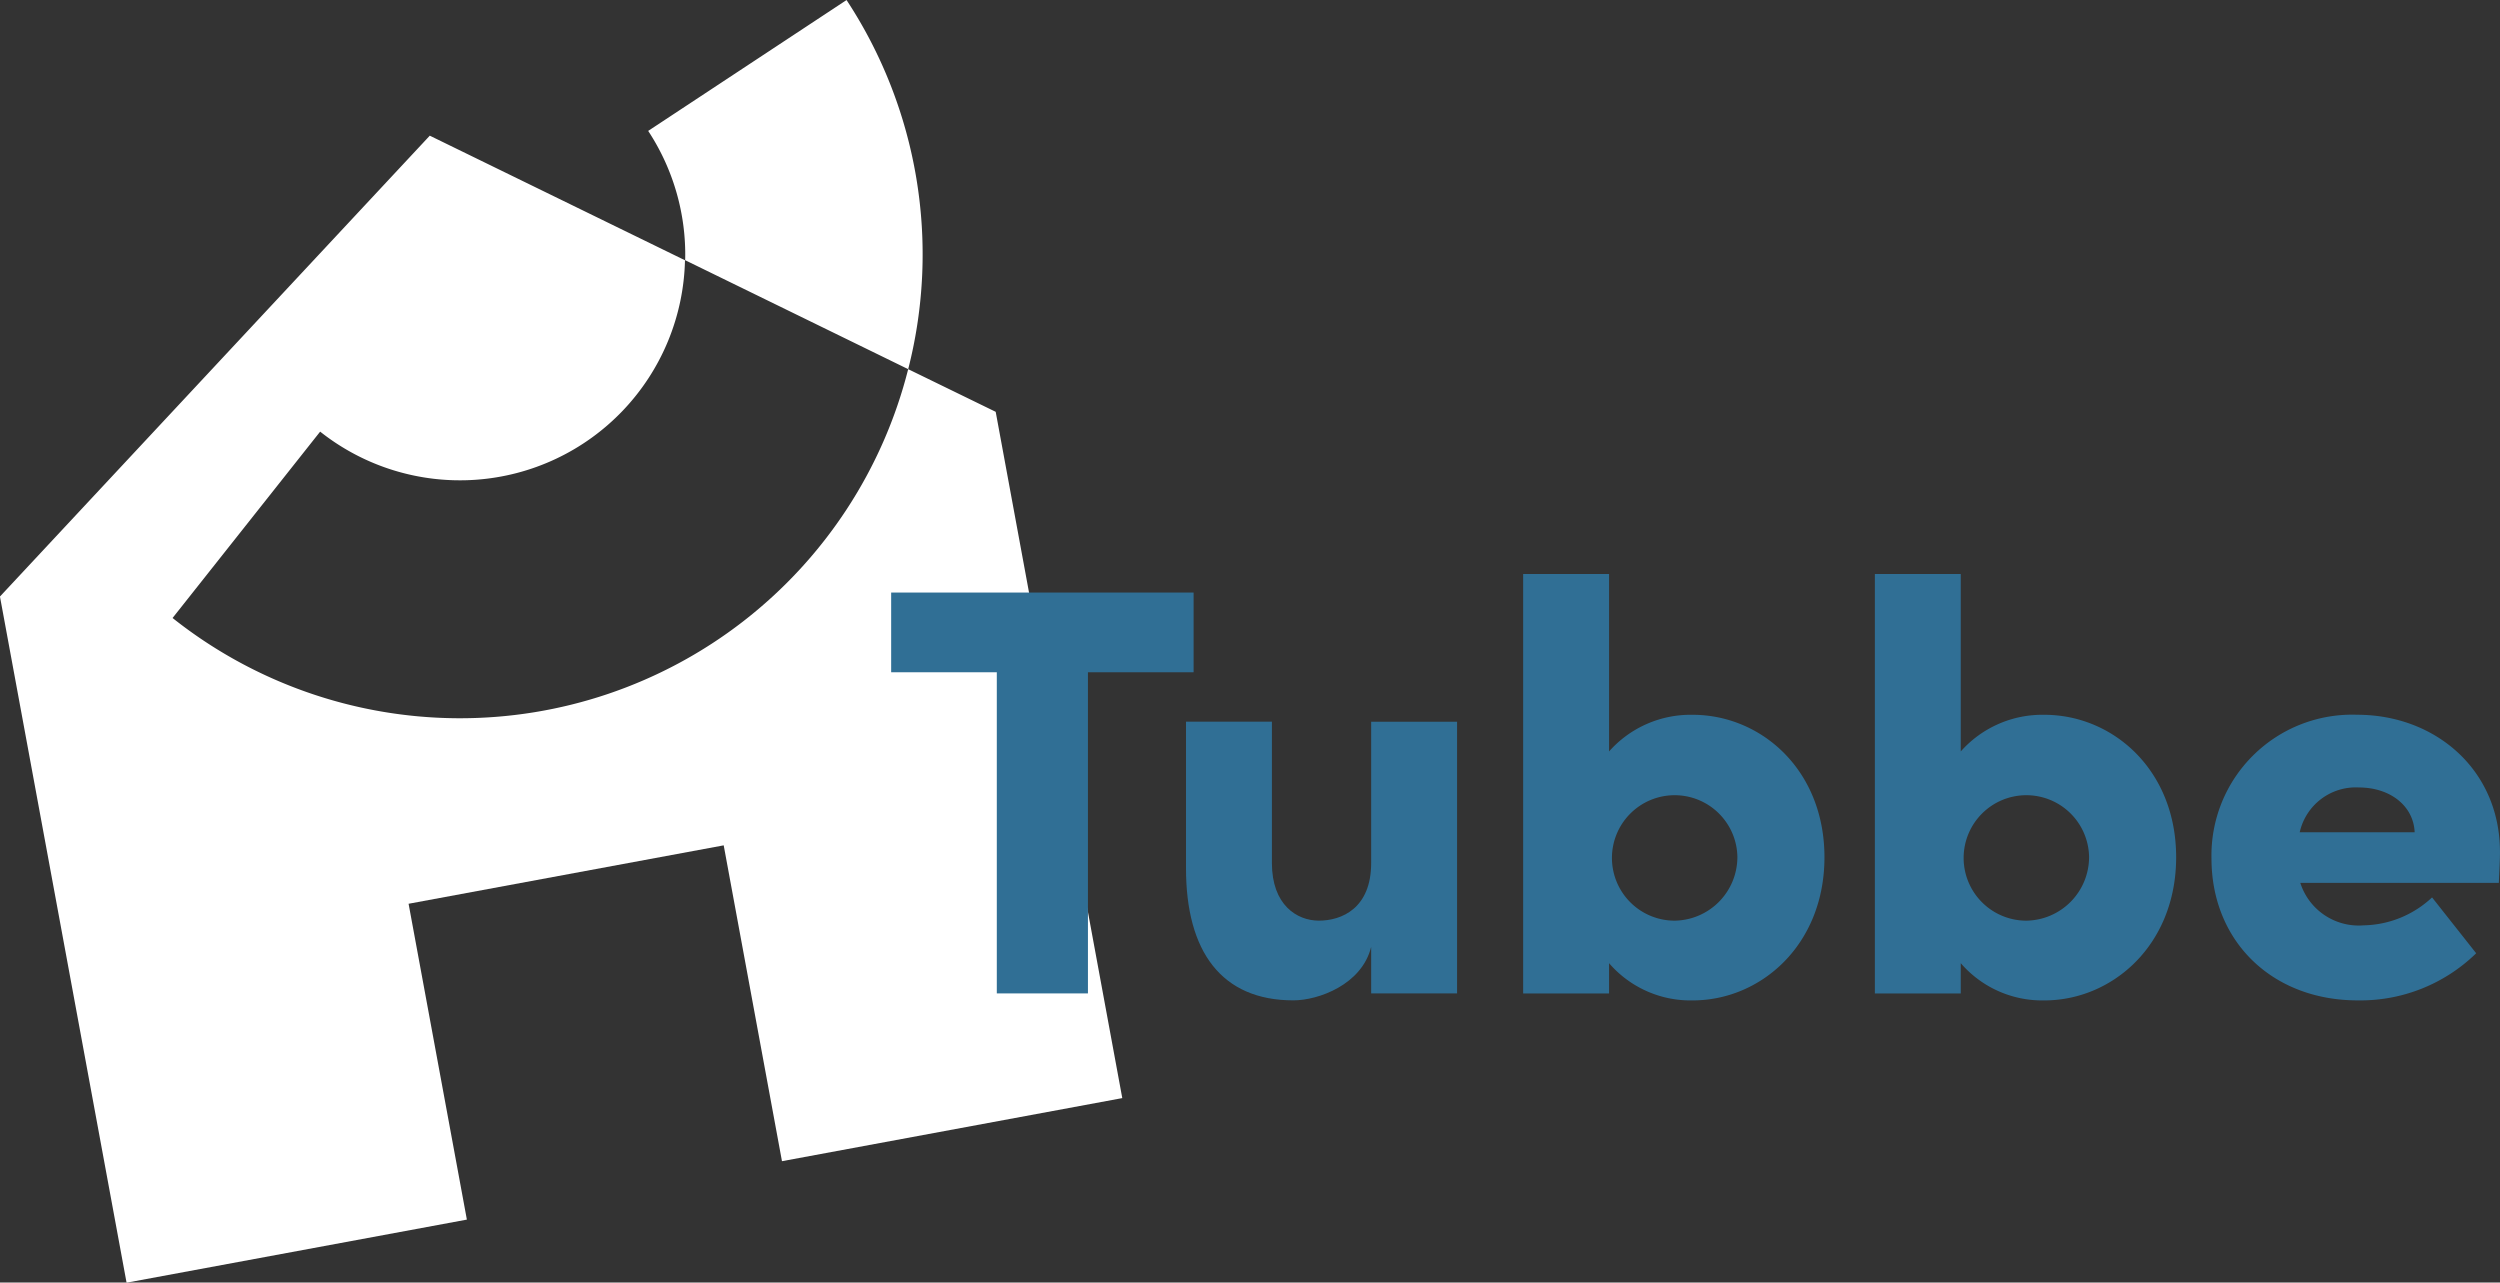 <svg data-name="Logo Tubbe" xmlns="http://www.w3.org/2000/svg" width="155.434" height="79.741" viewBox="0 0 155.434 79.741"><rect x="0" y="0" width="155.434" height="79.741" fill="#333333" stroke="none"/><g data-name="Group 1"><path data-name="Path 1" d="M61.906 25.604l-5.441-2.652a28.738 28.738 0 01-45.736 15.471l9.176-11.587a13.994 13.994 0 0022.683-10.654L26.721 8.435-.003 37.089l7.872 42.66 21.158-3.922-3.624-19.637 19.592-3.632 3.623 19.637 21.158-3.922zM52.631.004L40.3 8.139a14 14 0 012.3 8.039l13.865 6.774A28.793 28.793 0 0052.632.001z" fill="#fff"/></g><g data-name="Group 5"><g data-name="Group 4" fill="#306f95"><path data-name="Path 35" d="M74.21 36.841v4.956h-6.569v19.967h-5.666V41.797h-6.568v-4.956z"/><path data-name="Path 36" d="M85.25 44.871h5.341v16.892H85.25V58.87c-.577 2.35-3.284 3.326-4.836 3.326-4.475 0-6.676-3.038-6.676-8.21V44.87h5.341v8.789c0 2.6 1.551 3.581 2.923 3.581 1.407 0 3.248-.76 3.248-3.581z"/><path data-name="Path 37" d="M113.433 53.299c0 5.461-3.97 8.9-8.192 8.9a6.685 6.685 0 01-5.2-2.315v1.882H94.7V35.688h5.341V46.72a6.771 6.771 0 015.2-2.278c4.222-.004 8.192 3.394 8.192 8.857zm-5.413 0a3.9 3.9 0 10-3.9 3.942 3.957 3.957 0 003.899-3.942z"/><path data-name="Path 38" d="M135.299 53.299c0 5.461-3.97 8.9-8.192 8.9a6.689 6.689 0 01-5.2-2.315v1.882h-5.34V35.688h5.34V46.72a6.774 6.774 0 015.2-2.278c4.222-.004 8.192 3.394 8.192 8.857zm-5.413 0a3.9 3.9 0 10-3.9 3.942 3.957 3.957 0 003.899-3.942z"/><path data-name="Path 39" d="M155.361 54.891h-12.343a3.811 3.811 0 003.934 2.641 6.382 6.382 0 004.258-1.737l2.743 3.473a10.307 10.307 0 01-7.362 2.93c-5.341 0-9.095-3.689-9.095-8.825a8.748 8.748 0 019.058-8.934c4.836 0 8.878 3.4 8.878 8.535.001.47-.035 1.089-.071 1.917zm-5.233-3.146c-.072-1.665-1.553-2.785-3.465-2.785a3.572 3.572 0 00-3.681 2.785z"/></g></g></svg>